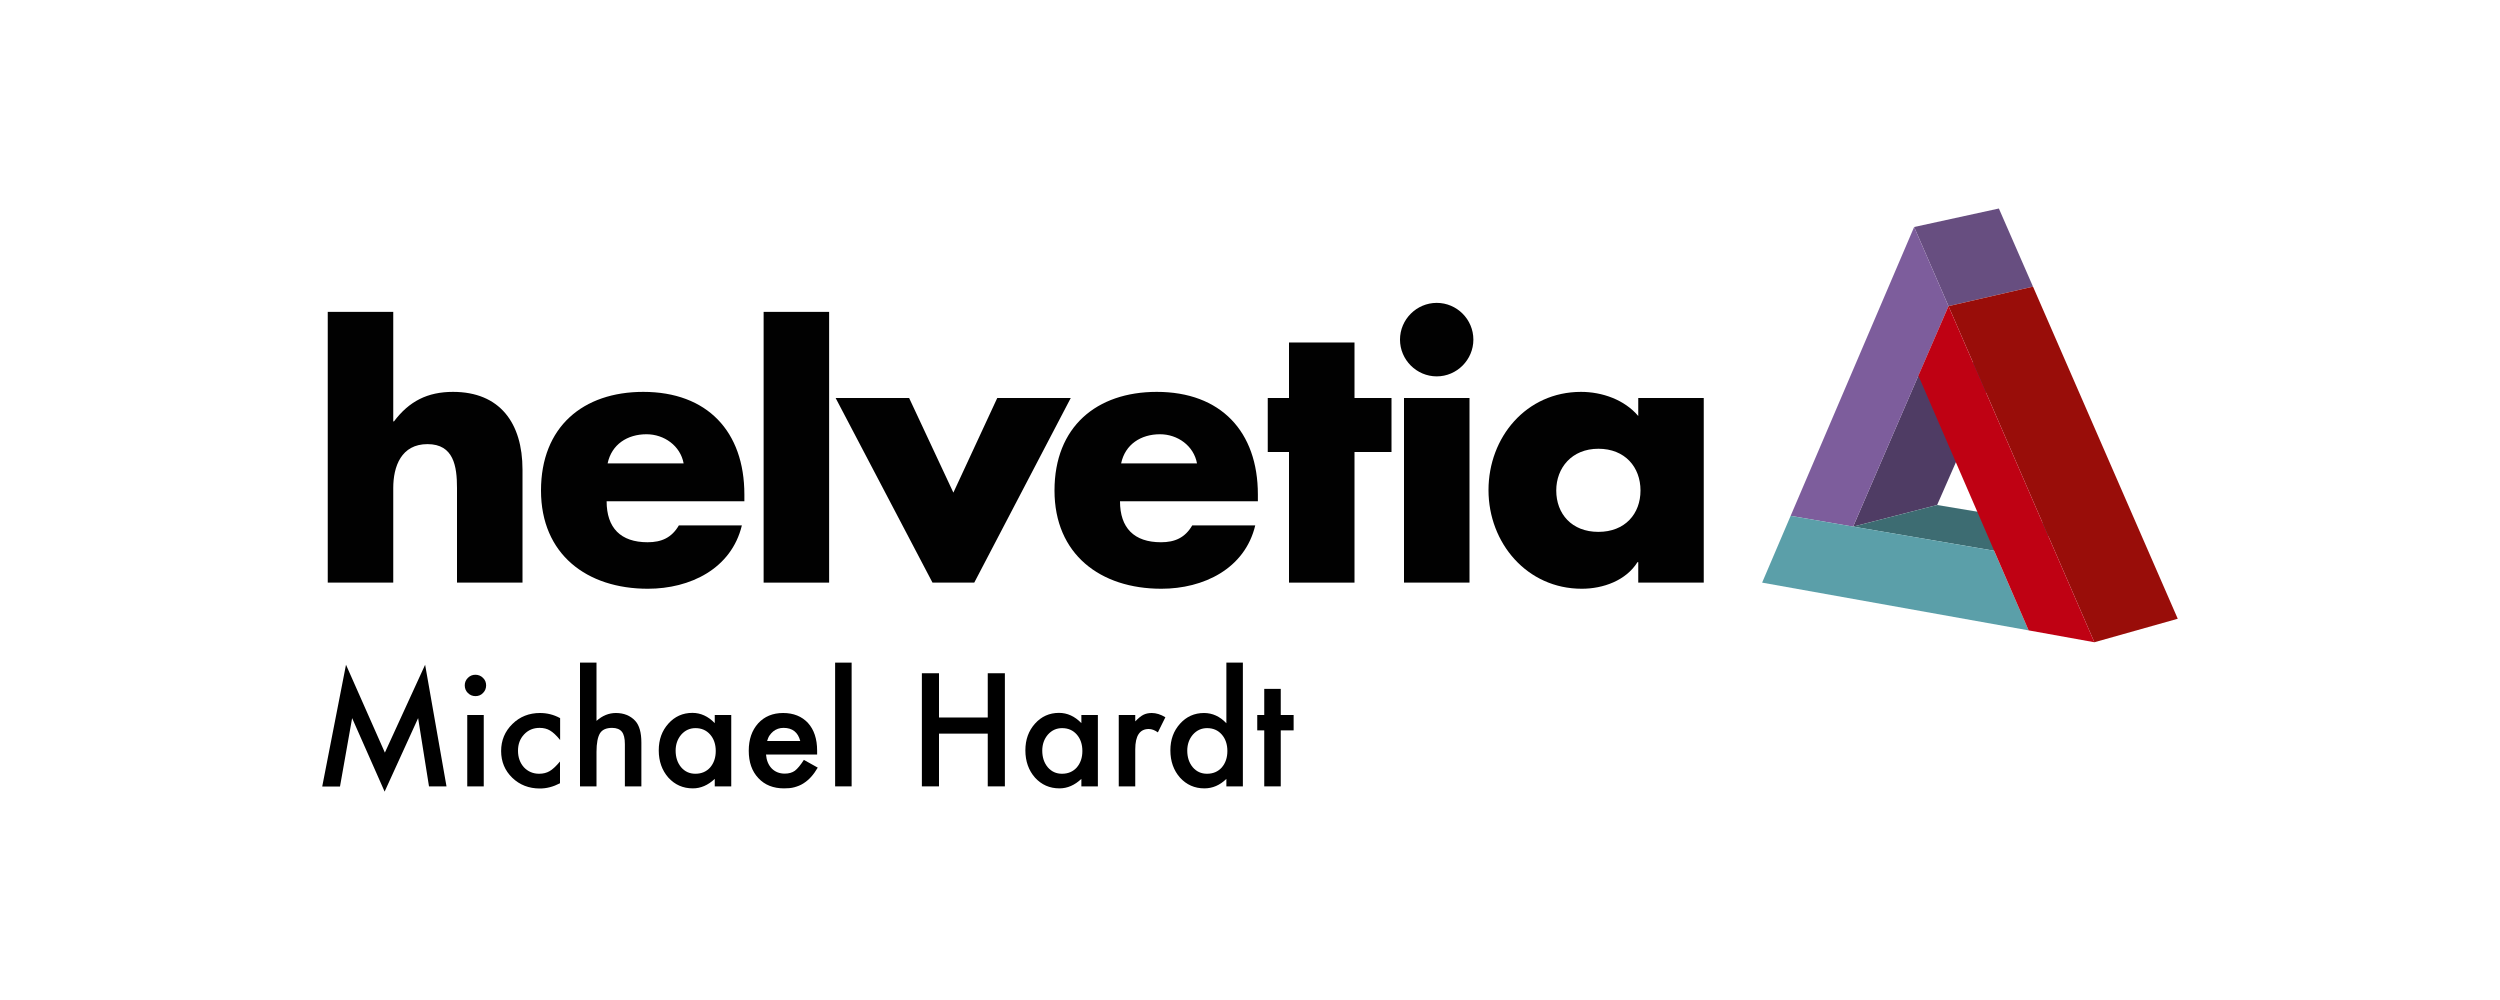 <?xml version="1.0" encoding="UTF-8"?>
<svg xmlns="http://www.w3.org/2000/svg" id="Ebene_1" data-name="Ebene 1" viewBox="0 0 200 80">
  <g>
    <g>
      <path d="m31.46,24.95v8.76h.06c1.21-1.61,2.68-2.36,4.72-2.36,3.74,0,5.56,2.48,5.56,6.22v9.04h-5.24v-7.57c0-1.73-.26-3.51-2.36-3.51s-2.74,1.78-2.74,3.51v7.57h-5.24v-21.66h5.24Z" fill="#010101"></path>
      <path d="m59.56,40.1h-11.03c0,2.13,1.12,3.28,3.28,3.28,1.12,0,1.93-.37,2.5-1.35h5.04c-.84,3.48-4.15,5.07-7.52,5.07-4.89,0-8.55-2.76-8.55-7.86s3.37-7.89,8.18-7.89c5.12,0,8.09,3.17,8.09,8.21v.55Zm-4.87-3.03c-.26-1.41-1.56-2.33-2.97-2.33-1.53,0-2.79.81-3.11,2.33h6.08Z" fill="#010101"></path>
      <rect x="61.09" y="24.95" width="5.24" height="21.66" fill="#010101"></rect>
      <polygon points="76.27 39.41 79.78 31.84 85.66 31.84 77.94 46.61 74.6 46.61 66.85 31.84 72.73 31.84 76.27 39.41" fill="#010101"></polygon>
      <path d="m100.63,40.1h-11.03c0,2.13,1.12,3.28,3.28,3.28,1.12,0,1.93-.37,2.5-1.35h5.04c-.83,3.48-4.15,5.07-7.51,5.07-4.89,0-8.55-2.76-8.55-7.86s3.37-7.89,8.18-7.89c5.12,0,8.09,3.17,8.09,8.21v.55Zm-4.87-3.03c-.26-1.41-1.55-2.33-2.96-2.33-1.53,0-2.79.81-3.11,2.33h6.07Z" fill="#010101"></path>
      <polygon points="108.36 46.61 103.12 46.61 103.12 36.16 101.42 36.16 101.42 31.84 103.12 31.84 103.12 27.4 108.36 27.4 108.36 31.84 111.32 31.84 111.32 36.16 108.36 36.16 108.36 46.61" fill="#010101"></polygon>
      <path d="m117.87,27.17c0,1.61-1.32,2.94-2.93,2.94s-2.94-1.32-2.94-2.94,1.33-2.94,2.94-2.94,2.93,1.32,2.93,2.94m-.31,19.44h-5.24v-14.77h5.24v14.77Z" fill="#010101"></path>
      <path d="m136.3,46.61h-5.24v-1.64h-.06c-.92,1.47-2.74,2.13-4.46,2.13-4.38,0-7.46-3.66-7.46-7.89s3.02-7.86,7.4-7.86c1.7,0,3.48.63,4.58,1.93v-1.44h5.24v14.77Zm-11.8-7.37c0,1.87,1.24,3.31,3.37,3.31s3.37-1.44,3.37-3.31-1.24-3.34-3.37-3.34-3.37,1.53-3.37,3.34" fill="#010101"></path>
      <polygon points="154.97 40.4 148.25 42.13 153.47 30.05 160.22 28.44 154.97 40.4" fill="#4f3c64"></polygon>
      <polygon points="153.13 18.16 159.91 16.68 162.64 22.93 155.88 24.49 153.13 18.16" fill="#674e80"></polygon>
      <polygon points="143.25 41.27 153.13 18.16 155.88 24.49 148.25 42.13 143.25 41.27" fill="#7d5d9c"></polygon>
      <polygon points="148.25 42.13 154.97 40.4 166.24 42.28 159.53 44.06 148.25 42.13" fill="#3d6c72"></polygon>
    </g>
    <g>
      <polygon points="162.29 50.43 140.97 46.61 143.25 41.27 159.53 44.06 162.29 50.43" fill="#5b9fa9"></polygon>
      <polygon points="155.88 24.49 162.64 22.93 174.22 49.5 167.55 51.38 155.88 24.49" fill="#990d09"></polygon>
    </g>
    <polygon points="153.47 30.05 155.88 24.49 167.55 51.38 162.29 50.43 153.47 30.05" fill="#bf0113"></polygon>
  </g>
  <g>
    <path d="m25.78,62.91l1.9-9.73,3.11,7.03,3.22-7.03,1.71,9.73h-1.4l-.87-5.46-2.68,5.88-2.6-5.88-.97,5.47h-1.41Z"></path>
    <path d="m37.18,54.83c0-.23.08-.43.25-.6s.37-.25.6-.25.44.08.61.25c.17.16.25.37.25.6s-.08.44-.25.61c-.16.17-.37.25-.6.25s-.44-.08-.61-.25-.25-.37-.25-.62Zm1.52,2.37v5.71h-1.32v-5.71h1.32Z"></path>
    <path d="m44.81,57.45v1.75c-.3-.37-.57-.62-.81-.76-.23-.14-.51-.21-.83-.21-.5,0-.91.17-1.24.52s-.49.78-.49,1.31.16.97.47,1.32c.32.34.73.52,1.22.52.32,0,.6-.07.84-.21.23-.13.51-.39.83-.77v1.74c-.54.28-1.07.42-1.61.42-.88,0-1.62-.29-2.21-.86-.59-.57-.89-1.29-.89-2.14s.3-1.57.9-2.16,1.34-.88,2.21-.88c.56,0,1.09.13,1.59.4Z"></path>
    <path d="m46.4,53.01h1.32v4.66c.47-.42.99-.63,1.55-.63.64,0,1.16.21,1.55.63.33.36.49.94.49,1.74v3.5h-1.32v-3.38c0-.46-.08-.79-.24-.99s-.42-.31-.78-.31c-.46,0-.79.14-.97.43-.18.29-.28.79-.28,1.49v2.76h-1.32v-9.9Z"></path>
    <path d="m57.18,57.2h1.32v5.71h-1.32v-.6c-.54.51-1.13.76-1.75.76-.79,0-1.44-.29-1.96-.86-.51-.58-.77-1.31-.77-2.18s.26-1.57.77-2.14,1.15-.86,1.92-.86c.66,0,1.26.27,1.79.82v-.66Zm-3.13,2.84c0,.55.15.99.44,1.34.3.35.68.52,1.14.52.49,0,.88-.17,1.18-.5.3-.35.45-.79.45-1.32s-.15-.98-.45-1.32c-.3-.34-.69-.51-1.17-.51-.45,0-.83.17-1.14.52-.3.35-.45.78-.45,1.29Z"></path>
    <path d="m65.37,60.36h-4.09c.04.47.19.84.46,1.12.27.27.62.41,1.04.41.33,0,.6-.08.81-.23.21-.16.45-.45.72-.87l1.11.62c-.17.29-.35.54-.54.75s-.4.38-.62.52-.46.23-.71.3-.53.09-.83.09c-.85,0-1.54-.27-2.05-.82-.52-.55-.77-1.28-.77-2.19s.25-1.63.75-2.19c.5-.55,1.17-.83,2-.83s1.5.27,1.99.8c.48.53.73,1.27.73,2.21v.31Zm-1.35-1.08c-.18-.7-.63-1.05-1.33-1.05-.16,0-.31.02-.45.07s-.27.12-.38.21-.21.2-.3.33-.14.28-.19.44h2.65Z"></path>
    <path d="m68.13,53.01v9.9h-1.32v-9.9h1.32Z"></path>
    <path d="m75.12,57.4h3.9v-3.54h1.37v9.05h-1.37v-4.22h-3.9v4.22h-1.37v-9.05h1.37v3.54Z"></path>
    <path d="m86.51,57.2h1.32v5.71h-1.32v-.6c-.54.51-1.13.76-1.75.76-.79,0-1.44-.29-1.96-.86-.51-.58-.77-1.31-.77-2.18s.26-1.57.77-2.14,1.15-.86,1.92-.86c.66,0,1.26.27,1.79.82v-.66Zm-3.13,2.84c0,.55.15.99.44,1.34.3.35.68.52,1.14.52.49,0,.88-.17,1.18-.5.3-.35.45-.79.45-1.32s-.15-.98-.45-1.32c-.3-.34-.69-.51-1.17-.51-.45,0-.83.17-1.14.52-.3.35-.45.78-.45,1.29Z"></path>
    <path d="m89.5,57.2h1.32v.51c.24-.25.46-.43.64-.52.19-.1.42-.15.68-.15.35,0,.71.11,1.09.34l-.6,1.21c-.25-.18-.49-.27-.73-.27-.72,0-1.08.54-1.08,1.63v2.96h-1.32v-5.71Z"></path>
    <path d="m98.11,53.01h1.32v9.9h-1.32v-.6c-.52.51-1.11.76-1.76.76-.78,0-1.43-.29-1.95-.86-.51-.58-.77-1.31-.77-2.18s.26-1.56.77-2.13c.51-.57,1.15-.86,1.92-.86.67,0,1.27.27,1.79.82v-4.85Zm-3.13,7.03c0,.55.15.99.44,1.34.3.35.68.52,1.14.52.49,0,.88-.17,1.18-.5.3-.35.45-.79.45-1.32s-.15-.98-.45-1.32c-.3-.34-.69-.51-1.17-.51-.45,0-.83.17-1.14.52-.3.35-.45.78-.45,1.29Z"></path>
    <path d="m102.46,58.43v4.48h-1.32v-4.48h-.56v-1.23h.56v-2.09h1.32v2.09h1.03v1.23h-1.03Z"></path>
  </g>
</svg>
